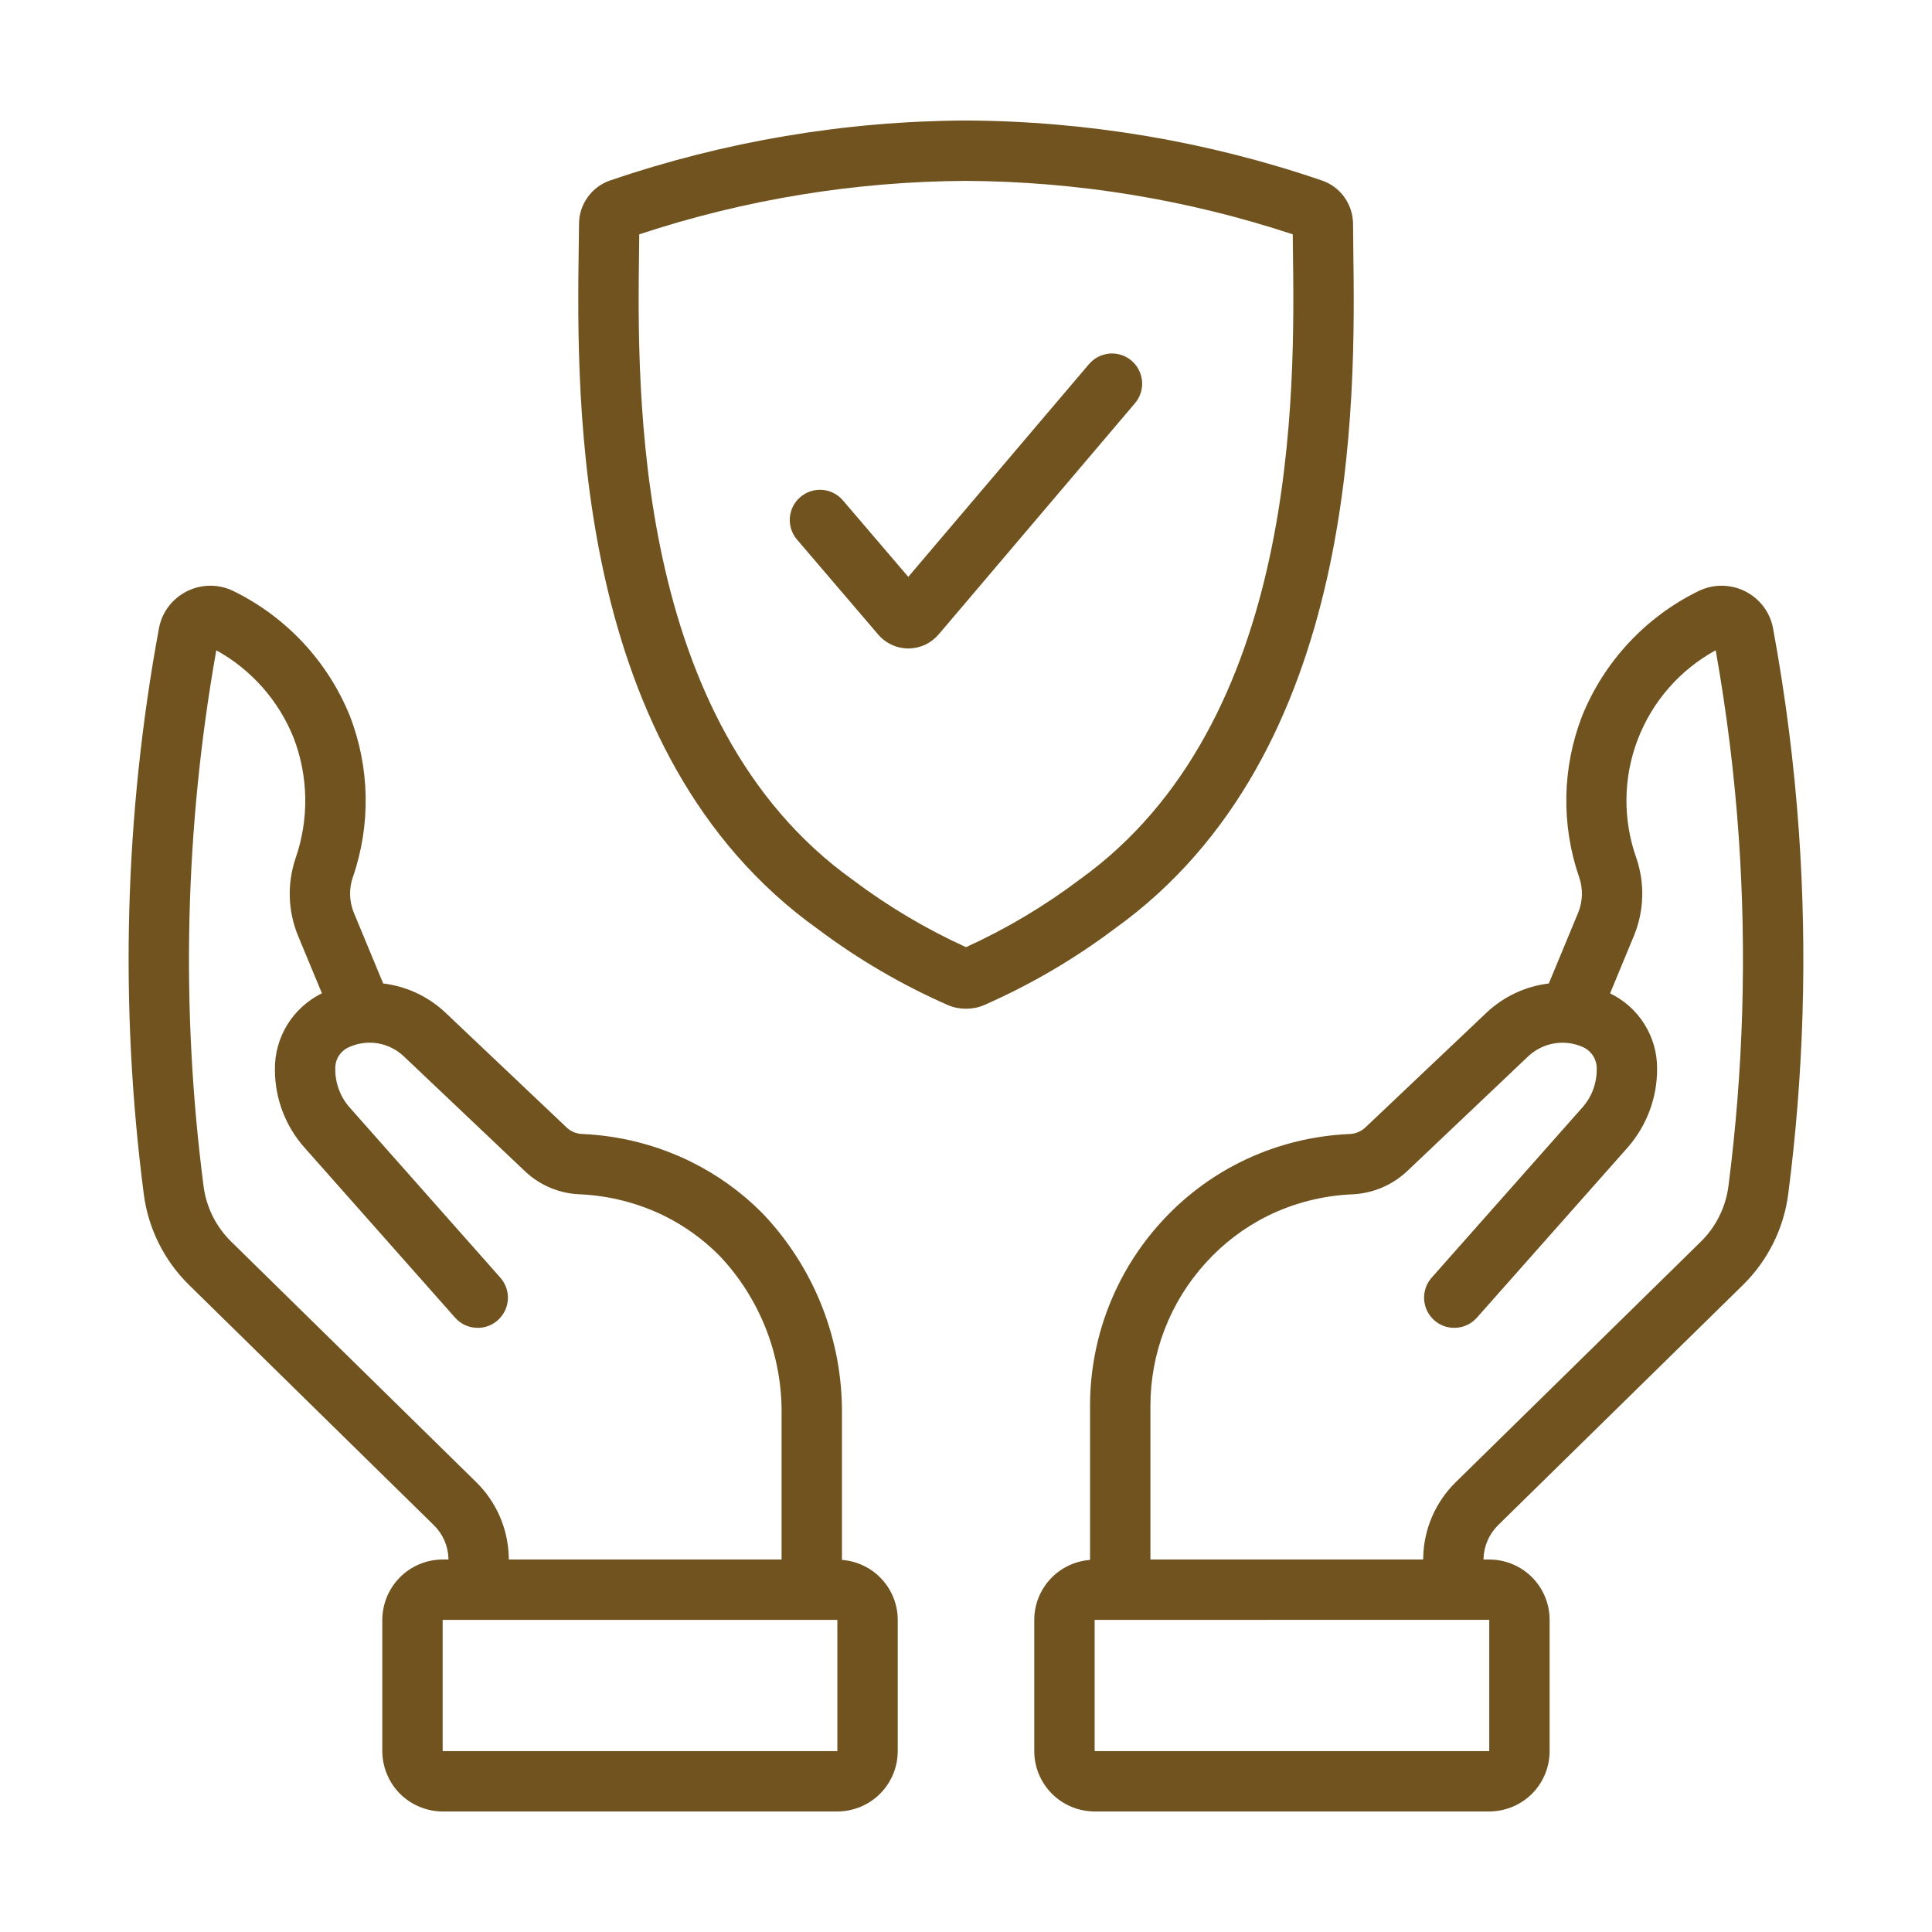 <svg width="24" height="24" viewBox="0 0 24 24" fill="none" xmlns="http://www.w3.org/2000/svg">
<path d="M22.348 10.352C22.289 9.499 22.181 8.649 22.026 7.808C22.008 7.708 21.967 7.615 21.906 7.534C21.845 7.454 21.766 7.389 21.676 7.344C21.585 7.299 21.486 7.276 21.385 7.276C21.284 7.276 21.184 7.3 21.094 7.345C20.44 7.667 19.928 8.218 19.654 8.893C19.405 9.536 19.392 10.246 19.617 10.898C19.666 11.039 19.662 11.193 19.607 11.332L19.24 12.217C18.95 12.252 18.679 12.379 18.467 12.579L16.966 14.001C16.913 14.053 16.843 14.083 16.769 14.087C16.296 14.107 15.833 14.225 15.41 14.435C15.036 14.621 14.7 14.876 14.42 15.186C13.854 15.809 13.541 16.621 13.541 17.462V19.378C13.353 19.392 13.177 19.476 13.049 19.614C12.92 19.752 12.848 19.934 12.848 20.123V21.753C12.848 21.951 12.927 22.142 13.068 22.283C13.208 22.423 13.399 22.502 13.598 22.503H18.5C18.699 22.502 18.89 22.423 19.031 22.283C19.171 22.142 19.25 21.951 19.25 21.753V20.123C19.25 19.924 19.171 19.733 19.031 19.593C18.89 19.452 18.699 19.373 18.5 19.373H18.429L18.429 19.36C18.434 19.204 18.499 19.056 18.61 18.946L21.656 15.958C21.962 15.655 22.159 15.259 22.214 14.833C22.406 13.347 22.451 11.847 22.348 10.352ZM18.5 21.753H13.598V20.123L18.5 20.122L18.5 21.753ZM21.471 14.737C21.437 14.997 21.317 15.238 21.131 15.422L18.085 18.411C17.835 18.656 17.689 18.988 17.68 19.338L17.679 19.373H14.291V17.462C14.291 16.807 14.535 16.175 14.976 15.69C15.193 15.449 15.453 15.251 15.743 15.106C16.074 14.943 16.435 14.851 16.804 14.836C17.057 14.824 17.298 14.721 17.483 14.546L18.983 13.123C19.072 13.039 19.184 12.983 19.305 12.962C19.427 12.941 19.551 12.957 19.663 13.007C19.717 13.031 19.762 13.071 19.793 13.121C19.823 13.171 19.838 13.229 19.835 13.288C19.835 13.461 19.772 13.628 19.657 13.757L17.786 15.87C17.753 15.907 17.727 15.95 17.711 15.997C17.695 16.044 17.688 16.093 17.691 16.142C17.694 16.191 17.706 16.24 17.728 16.284C17.75 16.328 17.78 16.368 17.817 16.401C17.854 16.434 17.897 16.459 17.943 16.475C17.99 16.491 18.04 16.497 18.089 16.494C18.138 16.491 18.186 16.479 18.23 16.457C18.275 16.435 18.314 16.405 18.347 16.368L20.219 14.255C20.458 13.982 20.589 13.631 20.585 13.268C20.585 13.074 20.53 12.884 20.426 12.72C20.323 12.556 20.175 12.424 20.001 12.34L20.3 11.618C20.424 11.313 20.434 10.973 20.328 10.661C20.158 10.184 20.163 9.661 20.344 9.188C20.525 8.714 20.868 8.321 21.313 8.078C21.45 8.848 21.546 9.624 21.6 10.404C21.699 11.849 21.656 13.3 21.471 14.737Z" fill="#70531F"/>
<path d="M10.459 19.378V17.578C10.47 16.641 10.112 15.737 9.462 15.062C9.207 14.807 8.913 14.595 8.59 14.435C8.168 14.226 7.707 14.108 7.236 14.087C7.164 14.085 7.095 14.058 7.042 14.009L5.533 12.579C5.321 12.379 5.05 12.252 4.76 12.217L4.393 11.332C4.338 11.193 4.334 11.039 4.383 10.898C4.608 10.246 4.595 9.536 4.346 8.893C4.072 8.218 3.559 7.667 2.905 7.345C2.815 7.3 2.716 7.276 2.615 7.276C2.514 7.276 2.414 7.299 2.324 7.344C2.234 7.389 2.155 7.454 2.094 7.534C2.033 7.615 1.992 7.708 1.974 7.808C1.546 10.125 1.483 12.495 1.786 14.833C1.841 15.259 2.038 15.656 2.344 15.958L5.389 18.946C5.501 19.055 5.566 19.204 5.571 19.36L5.571 19.373H5.499C5.301 19.373 5.11 19.452 4.969 19.593C4.829 19.733 4.75 19.924 4.749 20.123V21.753C4.75 21.951 4.829 22.142 4.969 22.283C5.11 22.423 5.301 22.502 5.499 22.503H10.402C10.601 22.502 10.792 22.423 10.932 22.283C11.073 22.142 11.152 21.951 11.152 21.753V20.123C11.152 19.934 11.08 19.752 10.951 19.614C10.823 19.476 10.647 19.392 10.459 19.378ZM6.32 19.338C6.31 18.988 6.165 18.656 5.915 18.411L2.87 15.422C2.683 15.238 2.563 14.997 2.529 14.737C2.242 12.522 2.296 10.277 2.687 8.078C3.123 8.319 3.463 8.704 3.648 9.167C3.832 9.647 3.84 10.176 3.672 10.661C3.566 10.973 3.576 11.313 3.7 11.619L3.999 12.339C3.822 12.426 3.673 12.561 3.569 12.729C3.466 12.897 3.412 13.091 3.415 13.288C3.415 13.644 3.545 13.988 3.781 14.254L5.653 16.368C5.686 16.405 5.725 16.435 5.769 16.457C5.814 16.479 5.862 16.491 5.911 16.494C5.96 16.498 6.01 16.491 6.057 16.475C6.103 16.459 6.146 16.434 6.183 16.401C6.22 16.368 6.25 16.328 6.272 16.284C6.293 16.24 6.306 16.192 6.309 16.142C6.312 16.093 6.305 16.044 6.289 15.997C6.272 15.95 6.247 15.907 6.214 15.87L4.343 13.757C4.224 13.622 4.161 13.447 4.165 13.268C4.165 13.211 4.182 13.155 4.214 13.108C4.247 13.061 4.292 13.025 4.345 13.004C4.456 12.955 4.579 12.941 4.699 12.962C4.819 12.983 4.929 13.04 5.017 13.123L6.526 14.554C6.71 14.726 6.949 14.826 7.2 14.836C7.567 14.852 7.927 14.944 8.257 15.106C8.507 15.231 8.734 15.395 8.931 15.592C9.441 16.126 9.72 16.84 9.709 17.578V19.373H6.321L6.32 19.338ZM10.402 21.753H5.499V20.123H10.402V21.753Z" fill="#70531F"/>
<path d="M12.001 12.531C11.923 12.531 11.847 12.516 11.776 12.486C11.202 12.234 10.66 11.917 10.159 11.541C7.104 9.358 7.164 4.964 7.189 3.087L7.193 2.78C7.193 2.661 7.231 2.546 7.3 2.45C7.369 2.353 7.466 2.281 7.578 2.242C9.001 1.756 10.494 1.504 11.998 1.497C13.503 1.504 14.997 1.755 16.421 2.242C16.533 2.28 16.631 2.353 16.7 2.449C16.769 2.546 16.807 2.661 16.808 2.78L16.811 3.087C16.837 4.964 16.896 9.358 13.841 11.541C13.34 11.917 12.798 12.234 12.224 12.486C12.154 12.516 12.078 12.531 12.001 12.531ZM7.941 2.911L7.939 3.097C7.915 4.856 7.859 8.976 10.595 10.931C11.032 11.26 11.503 11.54 12 11.766C12.497 11.54 12.968 11.26 13.405 10.931C16.141 8.976 16.085 4.856 16.061 3.097L16.059 2.911C14.749 2.478 13.378 2.254 11.998 2.247C10.619 2.254 9.25 2.478 7.941 2.911Z" fill="#70531F"/>
<path d="M11.284 8.056C11.212 8.055 11.141 8.04 11.076 8.009C11.011 7.979 10.953 7.935 10.907 7.88L9.9 6.702C9.836 6.627 9.804 6.529 9.812 6.43C9.82 6.331 9.866 6.239 9.942 6.175C10.017 6.11 10.115 6.078 10.214 6.085C10.313 6.093 10.405 6.139 10.47 6.215L11.283 7.166L13.528 4.523C13.592 4.448 13.684 4.401 13.783 4.392C13.882 4.384 13.981 4.416 14.056 4.48C14.132 4.545 14.179 4.637 14.187 4.736C14.195 4.835 14.164 4.933 14.099 5.009L11.662 7.879C11.615 7.934 11.558 7.978 11.493 8.009C11.428 8.039 11.357 8.055 11.285 8.056H11.284Z" fill="#70531F"/>
</svg>
